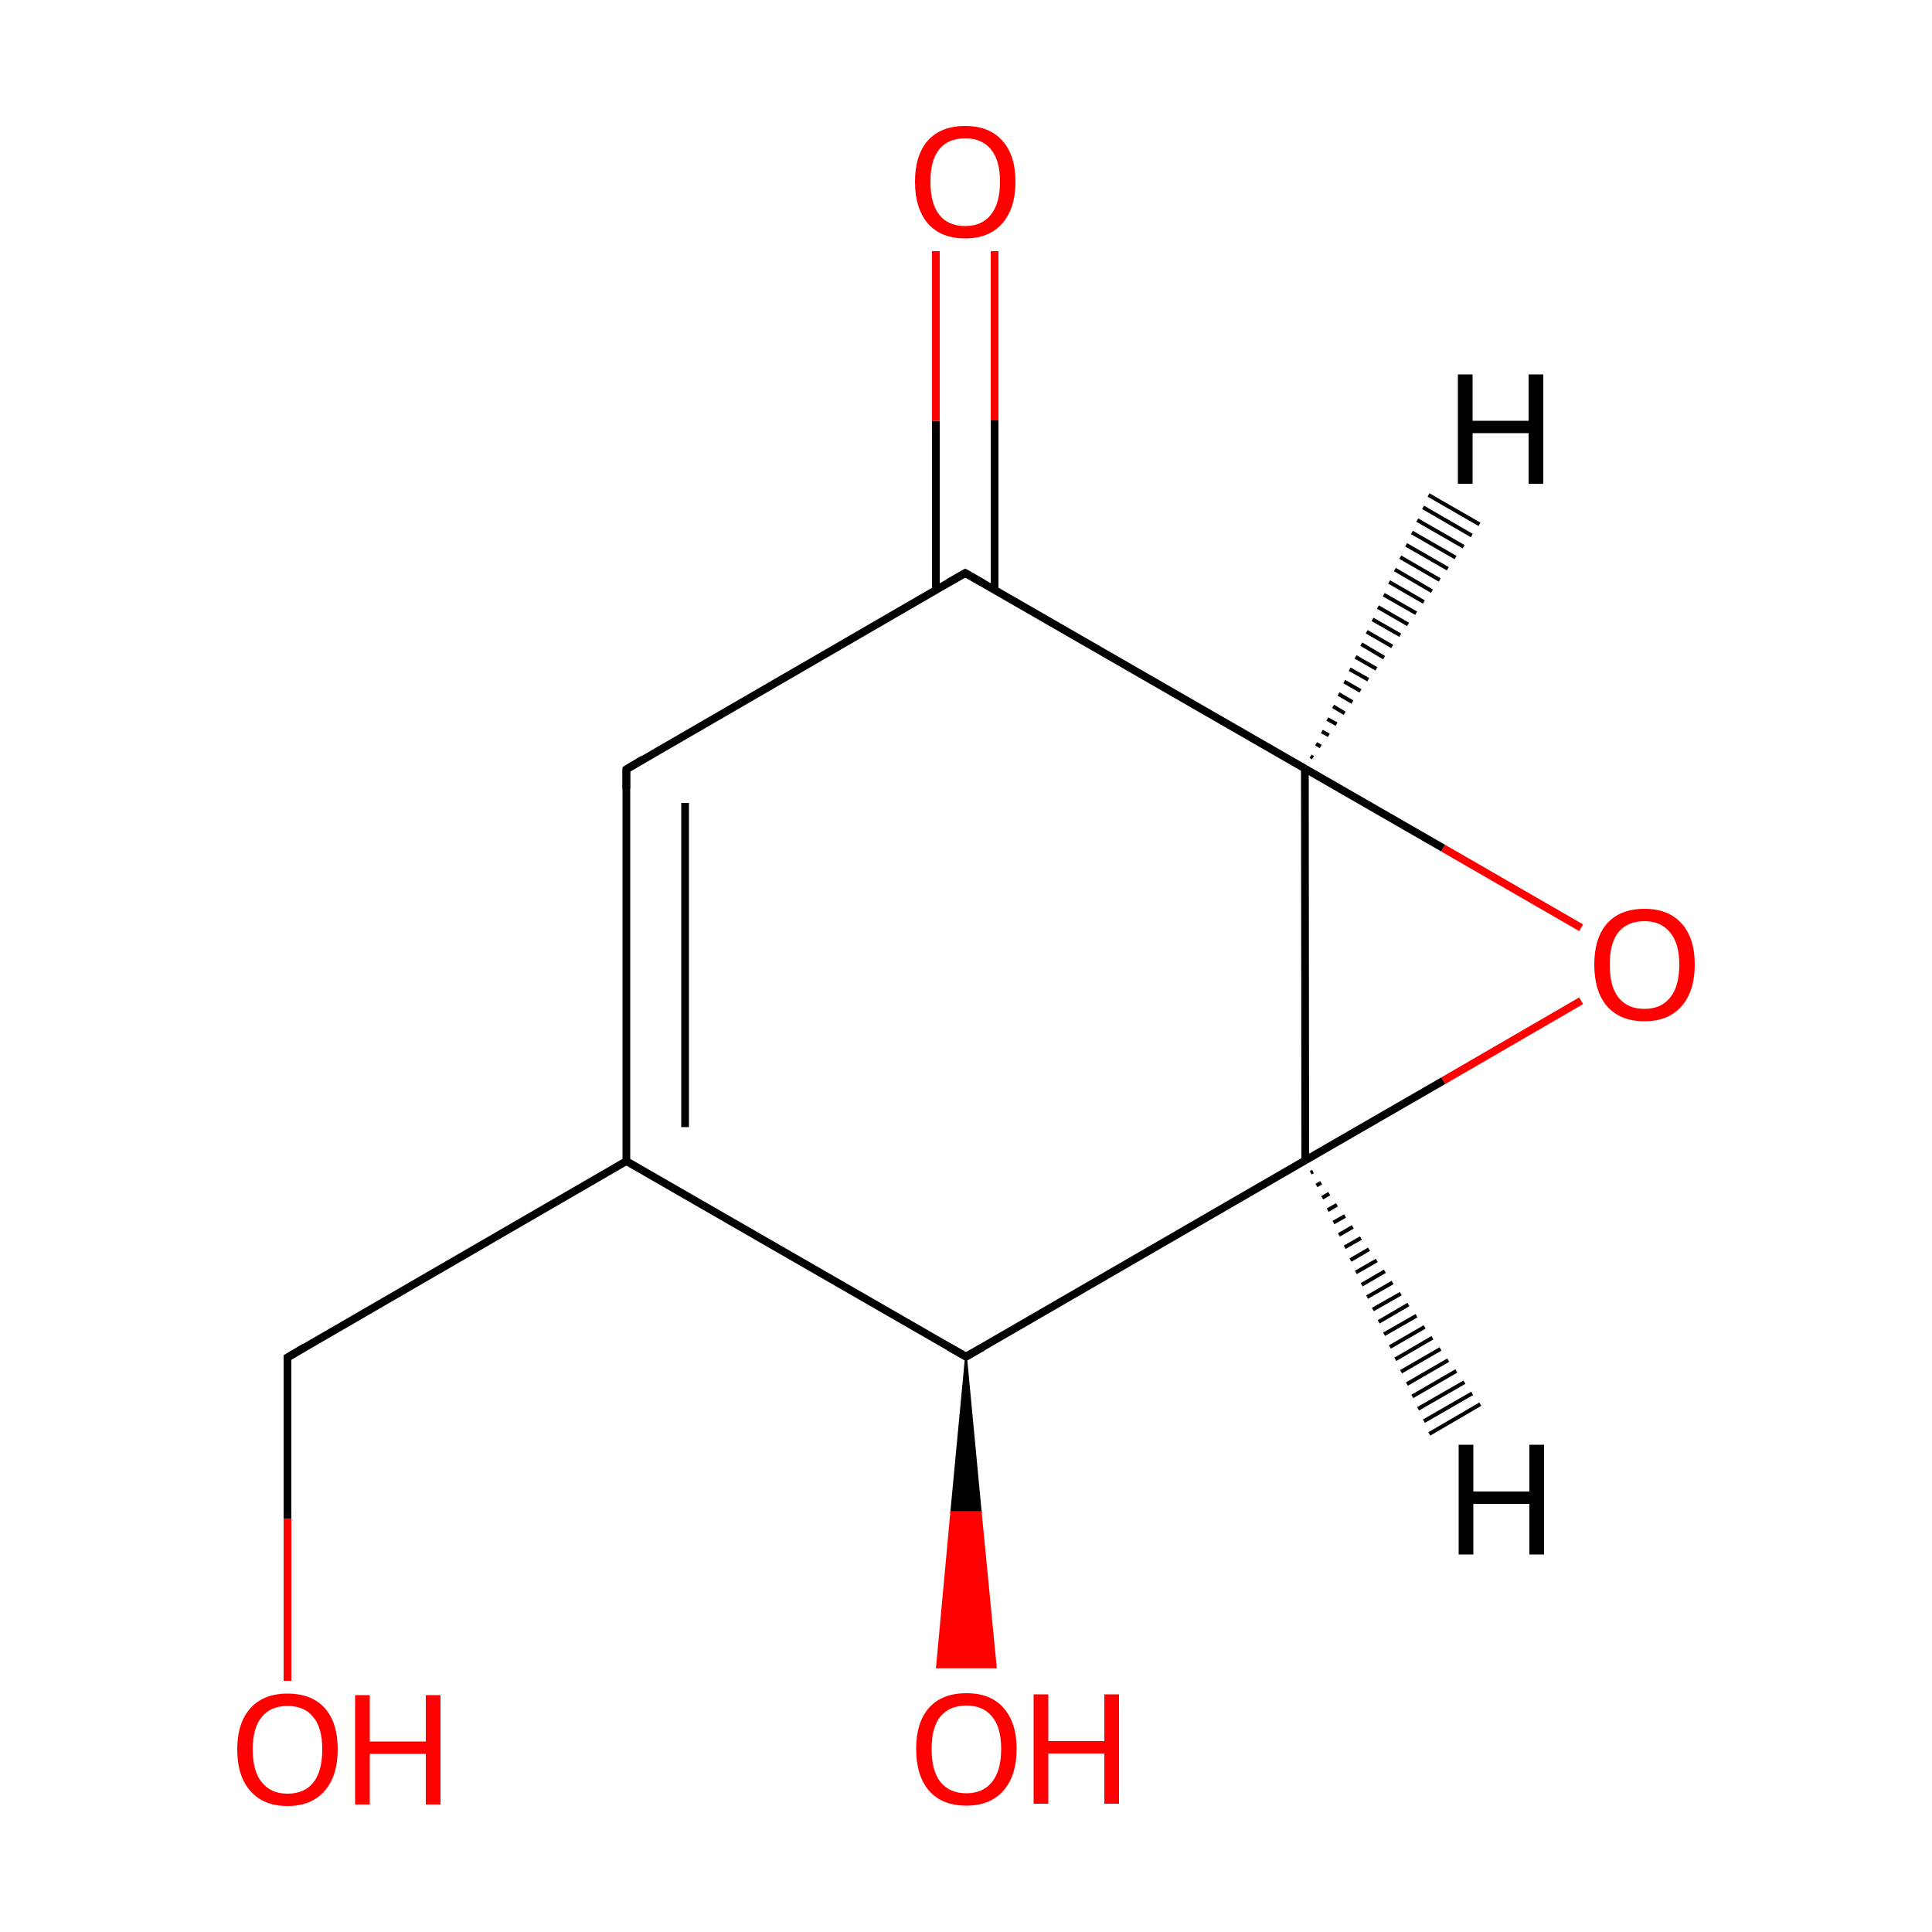 
<svg version='1.1' baseProfile='full'
              xmlns='http://www.w3.org/2000/svg'
                      xmlns:rdkit='http://www.rdkit.org/xml'
                      xmlns:xlink='http://www.w3.org/1999/xlink'
                  xml:space='preserve'
width='500px' height='500px' viewBox='0 0 500 500'>
<!-- END OF HEADER -->
<rect style='opacity:1.0;fill:#FFFFFF;stroke:none' width='500.0' height='500.0' x='0.0' y='0.0'> </rect>
<path class='bond-0 atom-0 atom-1' d='M 162.1,199.1 L 162.1,300.5' style='fill:none;fill-rule:evenodd;stroke:#000000;stroke-width:2.0px;stroke-linecap:butt;stroke-linejoin:miter;stroke-opacity:1' />
<path class='bond-0 atom-0 atom-1' d='M 177.3,207.8 L 177.3,291.7' style='fill:none;fill-rule:evenodd;stroke:#000000;stroke-width:2.0px;stroke-linecap:butt;stroke-linejoin:miter;stroke-opacity:1' />
<path class='bond-1 atom-1 atom-2' d='M 162.1,300.5 L 250.0,351.1' style='fill:none;fill-rule:evenodd;stroke:#000000;stroke-width:2.0px;stroke-linecap:butt;stroke-linejoin:miter;stroke-opacity:1' />
<path class='bond-2 atom-2 atom-3' d='M 250.0,351.1 L 337.8,300.3' style='fill:none;fill-rule:evenodd;stroke:#000000;stroke-width:2.0px;stroke-linecap:butt;stroke-linejoin:miter;stroke-opacity:1' />
<path class='bond-3 atom-3 atom-4' d='M 337.8,300.3 L 337.7,198.9' style='fill:none;fill-rule:evenodd;stroke:#000000;stroke-width:2.0px;stroke-linecap:butt;stroke-linejoin:miter;stroke-opacity:1' />
<path class='bond-4 atom-4 atom-5' d='M 337.7,198.9 L 249.8,148.3' style='fill:none;fill-rule:evenodd;stroke:#000000;stroke-width:2.0px;stroke-linecap:butt;stroke-linejoin:miter;stroke-opacity:1' />
<path class='bond-5 atom-5 atom-6' d='M 257.4,152.7 L 257.4,108.8' style='fill:none;fill-rule:evenodd;stroke:#000000;stroke-width:2.0px;stroke-linecap:butt;stroke-linejoin:miter;stroke-opacity:1' />
<path class='bond-5 atom-5 atom-6' d='M 257.4,108.8 L 257.4,65.0' style='fill:none;fill-rule:evenodd;stroke:#FF0000;stroke-width:2.0px;stroke-linecap:butt;stroke-linejoin:miter;stroke-opacity:1' />
<path class='bond-5 atom-5 atom-6' d='M 242.2,152.7 L 242.2,108.9' style='fill:none;fill-rule:evenodd;stroke:#000000;stroke-width:2.0px;stroke-linecap:butt;stroke-linejoin:miter;stroke-opacity:1' />
<path class='bond-5 atom-5 atom-6' d='M 242.2,108.9 L 242.2,65.0' style='fill:none;fill-rule:evenodd;stroke:#FF0000;stroke-width:2.0px;stroke-linecap:butt;stroke-linejoin:miter;stroke-opacity:1' />
<path class='bond-6 atom-4 atom-7' d='M 337.7,198.9 L 373.5,219.5' style='fill:none;fill-rule:evenodd;stroke:#000000;stroke-width:2.0px;stroke-linecap:butt;stroke-linejoin:miter;stroke-opacity:1' />
<path class='bond-6 atom-4 atom-7' d='M 373.5,219.5 L 409.2,240.1' style='fill:none;fill-rule:evenodd;stroke:#FF0000;stroke-width:2.0px;stroke-linecap:butt;stroke-linejoin:miter;stroke-opacity:1' />
<path class='bond-7 atom-2 atom-8' d='M 250.0,351.1 L 253.8,391.3 L 246.2,391.3 Z' style='fill:#000000;fill-rule:evenodd;fill-opacity:1;stroke:#000000;stroke-width:0.5px;stroke-linecap:butt;stroke-linejoin:miter;stroke-opacity:1;' />
<path class='bond-7 atom-2 atom-8' d='M 253.8,391.3 L 242.5,431.5 L 257.7,431.5 Z' style='fill:#FF0000;fill-rule:evenodd;fill-opacity:1;stroke:#FF0000;stroke-width:0.5px;stroke-linecap:butt;stroke-linejoin:miter;stroke-opacity:1;' />
<path class='bond-7 atom-2 atom-8' d='M 253.8,391.3 L 246.2,391.3 L 242.5,431.5 Z' style='fill:#FF0000;fill-rule:evenodd;fill-opacity:1;stroke:#FF0000;stroke-width:0.5px;stroke-linecap:butt;stroke-linejoin:miter;stroke-opacity:1;' />
<path class='bond-8 atom-1 atom-9' d='M 162.1,300.5 L 74.4,351.3' style='fill:none;fill-rule:evenodd;stroke:#000000;stroke-width:2.0px;stroke-linecap:butt;stroke-linejoin:miter;stroke-opacity:1' />
<path class='bond-9 atom-9 atom-10' d='M 74.4,351.3 L 74.4,393.1' style='fill:none;fill-rule:evenodd;stroke:#000000;stroke-width:2.0px;stroke-linecap:butt;stroke-linejoin:miter;stroke-opacity:1' />
<path class='bond-9 atom-9 atom-10' d='M 74.4,393.1 L 74.4,435.0' style='fill:none;fill-rule:evenodd;stroke:#FF0000;stroke-width:2.0px;stroke-linecap:butt;stroke-linejoin:miter;stroke-opacity:1' />
<path class='bond-10 atom-5 atom-0' d='M 249.8,148.3 L 162.1,199.1' style='fill:none;fill-rule:evenodd;stroke:#000000;stroke-width:2.0px;stroke-linecap:butt;stroke-linejoin:miter;stroke-opacity:1' />
<path class='bond-11 atom-7 atom-3' d='M 409.2,259.0 L 373.5,279.7' style='fill:none;fill-rule:evenodd;stroke:#FF0000;stroke-width:2.0px;stroke-linecap:butt;stroke-linejoin:miter;stroke-opacity:1' />
<path class='bond-11 atom-7 atom-3' d='M 373.5,279.7 L 337.8,300.3' style='fill:none;fill-rule:evenodd;stroke:#000000;stroke-width:2.0px;stroke-linecap:butt;stroke-linejoin:miter;stroke-opacity:1' />
<path class='bond-12 atom-3 atom-11' d='M 339.8,303.2 L 339.2,303.5' style='fill:none;fill-rule:evenodd;stroke:#000000;stroke-width:1.0px;stroke-linecap:butt;stroke-linejoin:miter;stroke-opacity:1' />
<path class='bond-12 atom-3 atom-11' d='M 341.9,306.1 L 340.7,306.8' style='fill:none;fill-rule:evenodd;stroke:#000000;stroke-width:1.0px;stroke-linecap:butt;stroke-linejoin:miter;stroke-opacity:1' />
<path class='bond-12 atom-3 atom-11' d='M 344.0,308.9 L 342.2,310.0' style='fill:none;fill-rule:evenodd;stroke:#000000;stroke-width:1.0px;stroke-linecap:butt;stroke-linejoin:miter;stroke-opacity:1' />
<path class='bond-12 atom-3 atom-11' d='M 346.0,311.8 L 343.6,313.2' style='fill:none;fill-rule:evenodd;stroke:#000000;stroke-width:1.0px;stroke-linecap:butt;stroke-linejoin:miter;stroke-opacity:1' />
<path class='bond-12 atom-3 atom-11' d='M 348.1,314.7 L 345.1,316.4' style='fill:none;fill-rule:evenodd;stroke:#000000;stroke-width:1.0px;stroke-linecap:butt;stroke-linejoin:miter;stroke-opacity:1' />
<path class='bond-12 atom-3 atom-11' d='M 350.1,317.5 L 346.5,319.6' style='fill:none;fill-rule:evenodd;stroke:#000000;stroke-width:1.0px;stroke-linecap:butt;stroke-linejoin:miter;stroke-opacity:1' />
<path class='bond-12 atom-3 atom-11' d='M 352.2,320.4 L 348.0,322.8' style='fill:none;fill-rule:evenodd;stroke:#000000;stroke-width:1.0px;stroke-linecap:butt;stroke-linejoin:miter;stroke-opacity:1' />
<path class='bond-12 atom-3 atom-11' d='M 354.3,323.3 L 349.5,326.1' style='fill:none;fill-rule:evenodd;stroke:#000000;stroke-width:1.0px;stroke-linecap:butt;stroke-linejoin:miter;stroke-opacity:1' />
<path class='bond-12 atom-3 atom-11' d='M 356.3,326.2 L 350.9,329.3' style='fill:none;fill-rule:evenodd;stroke:#000000;stroke-width:1.0px;stroke-linecap:butt;stroke-linejoin:miter;stroke-opacity:1' />
<path class='bond-12 atom-3 atom-11' d='M 358.4,329.0 L 352.4,332.5' style='fill:none;fill-rule:evenodd;stroke:#000000;stroke-width:1.0px;stroke-linecap:butt;stroke-linejoin:miter;stroke-opacity:1' />
<path class='bond-12 atom-3 atom-11' d='M 360.4,331.9 L 353.8,335.7' style='fill:none;fill-rule:evenodd;stroke:#000000;stroke-width:1.0px;stroke-linecap:butt;stroke-linejoin:miter;stroke-opacity:1' />
<path class='bond-12 atom-3 atom-11' d='M 362.5,334.8 L 355.3,338.9' style='fill:none;fill-rule:evenodd;stroke:#000000;stroke-width:1.0px;stroke-linecap:butt;stroke-linejoin:miter;stroke-opacity:1' />
<path class='bond-12 atom-3 atom-11' d='M 364.5,337.6 L 356.8,342.1' style='fill:none;fill-rule:evenodd;stroke:#000000;stroke-width:1.0px;stroke-linecap:butt;stroke-linejoin:miter;stroke-opacity:1' />
<path class='bond-12 atom-3 atom-11' d='M 366.6,340.5 L 358.2,345.3' style='fill:none;fill-rule:evenodd;stroke:#000000;stroke-width:1.0px;stroke-linecap:butt;stroke-linejoin:miter;stroke-opacity:1' />
<path class='bond-12 atom-3 atom-11' d='M 368.7,343.4 L 359.7,348.6' style='fill:none;fill-rule:evenodd;stroke:#000000;stroke-width:1.0px;stroke-linecap:butt;stroke-linejoin:miter;stroke-opacity:1' />
<path class='bond-12 atom-3 atom-11' d='M 370.7,346.2 L 361.1,351.8' style='fill:none;fill-rule:evenodd;stroke:#000000;stroke-width:1.0px;stroke-linecap:butt;stroke-linejoin:miter;stroke-opacity:1' />
<path class='bond-12 atom-3 atom-11' d='M 372.8,349.1 L 362.6,355.0' style='fill:none;fill-rule:evenodd;stroke:#000000;stroke-width:1.0px;stroke-linecap:butt;stroke-linejoin:miter;stroke-opacity:1' />
<path class='bond-12 atom-3 atom-11' d='M 374.8,352.0 L 364.1,358.2' style='fill:none;fill-rule:evenodd;stroke:#000000;stroke-width:1.0px;stroke-linecap:butt;stroke-linejoin:miter;stroke-opacity:1' />
<path class='bond-12 atom-3 atom-11' d='M 376.9,354.8 L 365.5,361.4' style='fill:none;fill-rule:evenodd;stroke:#000000;stroke-width:1.0px;stroke-linecap:butt;stroke-linejoin:miter;stroke-opacity:1' />
<path class='bond-12 atom-3 atom-11' d='M 379.0,357.7 L 367.0,364.6' style='fill:none;fill-rule:evenodd;stroke:#000000;stroke-width:1.0px;stroke-linecap:butt;stroke-linejoin:miter;stroke-opacity:1' />
<path class='bond-12 atom-3 atom-11' d='M 381.0,360.6 L 368.5,367.8' style='fill:none;fill-rule:evenodd;stroke:#000000;stroke-width:1.0px;stroke-linecap:butt;stroke-linejoin:miter;stroke-opacity:1' />
<path class='bond-12 atom-3 atom-11' d='M 383.1,363.4 L 369.9,371.1' style='fill:none;fill-rule:evenodd;stroke:#000000;stroke-width:1.0px;stroke-linecap:butt;stroke-linejoin:miter;stroke-opacity:1' />
<path class='bond-13 atom-4 atom-12' d='M 339.2,195.7 L 339.8,196.1' style='fill:none;fill-rule:evenodd;stroke:#000000;stroke-width:1.0px;stroke-linecap:butt;stroke-linejoin:miter;stroke-opacity:1' />
<path class='bond-13 atom-4 atom-12' d='M 340.6,192.5 L 341.8,193.2' style='fill:none;fill-rule:evenodd;stroke:#000000;stroke-width:1.0px;stroke-linecap:butt;stroke-linejoin:miter;stroke-opacity:1' />
<path class='bond-13 atom-4 atom-12' d='M 342.1,189.3 L 343.9,190.3' style='fill:none;fill-rule:evenodd;stroke:#000000;stroke-width:1.0px;stroke-linecap:butt;stroke-linejoin:miter;stroke-opacity:1' />
<path class='bond-13 atom-4 atom-12' d='M 343.5,186.1 L 345.9,187.4' style='fill:none;fill-rule:evenodd;stroke:#000000;stroke-width:1.0px;stroke-linecap:butt;stroke-linejoin:miter;stroke-opacity:1' />
<path class='bond-13 atom-4 atom-12' d='M 345.0,182.8 L 348.0,184.6' style='fill:none;fill-rule:evenodd;stroke:#000000;stroke-width:1.0px;stroke-linecap:butt;stroke-linejoin:miter;stroke-opacity:1' />
<path class='bond-13 atom-4 atom-12' d='M 346.4,179.6 L 350.0,181.7' style='fill:none;fill-rule:evenodd;stroke:#000000;stroke-width:1.0px;stroke-linecap:butt;stroke-linejoin:miter;stroke-opacity:1' />
<path class='bond-13 atom-4 atom-12' d='M 347.9,176.4 L 352.1,178.8' style='fill:none;fill-rule:evenodd;stroke:#000000;stroke-width:1.0px;stroke-linecap:butt;stroke-linejoin:miter;stroke-opacity:1' />
<path class='bond-13 atom-4 atom-12' d='M 349.3,173.2 L 354.1,175.9' style='fill:none;fill-rule:evenodd;stroke:#000000;stroke-width:1.0px;stroke-linecap:butt;stroke-linejoin:miter;stroke-opacity:1' />
<path class='bond-13 atom-4 atom-12' d='M 350.8,170.0 L 356.2,173.1' style='fill:none;fill-rule:evenodd;stroke:#000000;stroke-width:1.0px;stroke-linecap:butt;stroke-linejoin:miter;stroke-opacity:1' />
<path class='bond-13 atom-4 atom-12' d='M 352.3,166.7 L 358.2,170.2' style='fill:none;fill-rule:evenodd;stroke:#000000;stroke-width:1.0px;stroke-linecap:butt;stroke-linejoin:miter;stroke-opacity:1' />
<path class='bond-13 atom-4 atom-12' d='M 353.7,163.5 L 360.3,167.3' style='fill:none;fill-rule:evenodd;stroke:#000000;stroke-width:1.0px;stroke-linecap:butt;stroke-linejoin:miter;stroke-opacity:1' />
<path class='bond-13 atom-4 atom-12' d='M 355.2,160.3 L 362.4,164.4' style='fill:none;fill-rule:evenodd;stroke:#000000;stroke-width:1.0px;stroke-linecap:butt;stroke-linejoin:miter;stroke-opacity:1' />
<path class='bond-13 atom-4 atom-12' d='M 356.6,157.1 L 364.4,161.6' style='fill:none;fill-rule:evenodd;stroke:#000000;stroke-width:1.0px;stroke-linecap:butt;stroke-linejoin:miter;stroke-opacity:1' />
<path class='bond-13 atom-4 atom-12' d='M 358.1,153.9 L 366.5,158.7' style='fill:none;fill-rule:evenodd;stroke:#000000;stroke-width:1.0px;stroke-linecap:butt;stroke-linejoin:miter;stroke-opacity:1' />
<path class='bond-13 atom-4 atom-12' d='M 359.5,150.6 L 368.5,155.8' style='fill:none;fill-rule:evenodd;stroke:#000000;stroke-width:1.0px;stroke-linecap:butt;stroke-linejoin:miter;stroke-opacity:1' />
<path class='bond-13 atom-4 atom-12' d='M 361.0,147.4 L 370.6,153.0' style='fill:none;fill-rule:evenodd;stroke:#000000;stroke-width:1.0px;stroke-linecap:butt;stroke-linejoin:miter;stroke-opacity:1' />
<path class='bond-13 atom-4 atom-12' d='M 362.4,144.2 L 372.6,150.1' style='fill:none;fill-rule:evenodd;stroke:#000000;stroke-width:1.0px;stroke-linecap:butt;stroke-linejoin:miter;stroke-opacity:1' />
<path class='bond-13 atom-4 atom-12' d='M 363.9,141.0 L 374.7,147.2' style='fill:none;fill-rule:evenodd;stroke:#000000;stroke-width:1.0px;stroke-linecap:butt;stroke-linejoin:miter;stroke-opacity:1' />
<path class='bond-13 atom-4 atom-12' d='M 365.4,137.8 L 376.7,144.3' style='fill:none;fill-rule:evenodd;stroke:#000000;stroke-width:1.0px;stroke-linecap:butt;stroke-linejoin:miter;stroke-opacity:1' />
<path class='bond-13 atom-4 atom-12' d='M 366.8,134.6 L 378.8,141.5' style='fill:none;fill-rule:evenodd;stroke:#000000;stroke-width:1.0px;stroke-linecap:butt;stroke-linejoin:miter;stroke-opacity:1' />
<path class='bond-13 atom-4 atom-12' d='M 368.3,131.3 L 380.9,138.6' style='fill:none;fill-rule:evenodd;stroke:#000000;stroke-width:1.0px;stroke-linecap:butt;stroke-linejoin:miter;stroke-opacity:1' />
<path class='bond-13 atom-4 atom-12' d='M 369.7,128.1 L 382.9,135.7' style='fill:none;fill-rule:evenodd;stroke:#000000;stroke-width:1.0px;stroke-linecap:butt;stroke-linejoin:miter;stroke-opacity:1' />
<path d='M 162.1,204.1 L 162.1,199.1 L 166.4,196.5' style='fill:none;stroke:#000000;stroke-width:2.0px;stroke-linecap:butt;stroke-linejoin:miter;stroke-opacity:1;' />
<path d='M 245.6,348.6 L 250.0,351.1 L 254.4,348.6' style='fill:none;stroke:#000000;stroke-width:2.0px;stroke-linecap:butt;stroke-linejoin:miter;stroke-opacity:1;' />
<path d='M 254.2,150.8 L 249.8,148.3 L 245.4,150.8' style='fill:none;stroke:#000000;stroke-width:2.0px;stroke-linecap:butt;stroke-linejoin:miter;stroke-opacity:1;' />
<path d='M 78.8,348.7 L 74.4,351.3 L 74.4,353.4' style='fill:none;stroke:#000000;stroke-width:2.0px;stroke-linecap:butt;stroke-linejoin:miter;stroke-opacity:1;' />
<path class='atom-6' d='M 236.8 47.0
Q 236.8 40.2, 240.1 36.4
Q 243.5 32.6, 249.8 32.6
Q 256.0 32.6, 259.4 36.4
Q 262.8 40.2, 262.8 47.0
Q 262.8 53.9, 259.4 57.8
Q 256.0 61.7, 249.8 61.7
Q 243.5 61.7, 240.1 57.8
Q 236.8 53.9, 236.8 47.0
M 249.8 58.5
Q 254.1 58.5, 256.4 55.6
Q 258.8 52.7, 258.8 47.0
Q 258.8 41.4, 256.4 38.6
Q 254.1 35.8, 249.8 35.8
Q 245.4 35.8, 243.1 38.6
Q 240.8 41.4, 240.8 47.0
Q 240.8 52.7, 243.1 55.6
Q 245.4 58.5, 249.8 58.5
' fill='#FF0000'/>
<path class='atom-7' d='M 412.6 249.6
Q 412.6 242.8, 415.9 239.0
Q 419.3 235.2, 425.6 235.2
Q 431.8 235.2, 435.2 239.0
Q 438.6 242.8, 438.6 249.6
Q 438.6 256.5, 435.2 260.4
Q 431.8 264.3, 425.6 264.3
Q 419.3 264.3, 415.9 260.4
Q 412.6 256.6, 412.6 249.6
M 425.6 261.1
Q 429.9 261.1, 432.2 258.2
Q 434.6 255.3, 434.6 249.6
Q 434.6 244.1, 432.2 241.3
Q 429.9 238.4, 425.6 238.4
Q 421.2 238.4, 418.9 241.2
Q 416.6 244.0, 416.6 249.6
Q 416.6 255.4, 418.9 258.2
Q 421.2 261.1, 425.6 261.1
' fill='#FF0000'/>
<path class='atom-8' d='M 237.1 452.6
Q 237.1 445.8, 240.4 442.0
Q 243.8 438.2, 250.1 438.2
Q 256.4 438.2, 259.7 442.0
Q 263.1 445.8, 263.1 452.6
Q 263.1 459.5, 259.7 463.4
Q 256.3 467.3, 250.1 467.3
Q 243.8 467.3, 240.4 463.4
Q 237.1 459.5, 237.1 452.6
M 250.1 464.1
Q 254.4 464.1, 256.7 461.2
Q 259.1 458.3, 259.1 452.6
Q 259.1 447.0, 256.7 444.2
Q 254.4 441.4, 250.1 441.4
Q 245.8 441.4, 243.4 444.2
Q 241.1 447.0, 241.1 452.6
Q 241.1 458.3, 243.4 461.2
Q 245.8 464.1, 250.1 464.1
' fill='#FF0000'/>
<path class='atom-8' d='M 267.5 438.5
L 271.3 438.5
L 271.3 450.6
L 285.8 450.6
L 285.8 438.5
L 289.6 438.5
L 289.6 466.8
L 285.8 466.8
L 285.8 453.8
L 271.3 453.8
L 271.3 466.8
L 267.5 466.8
L 267.5 438.5
' fill='#FF0000'/>
<path class='atom-10' d='M 61.4 452.7
Q 61.4 445.9, 64.8 442.1
Q 68.2 438.3, 74.4 438.3
Q 80.7 438.3, 84.1 442.1
Q 87.4 445.9, 87.4 452.7
Q 87.4 459.6, 84.0 463.5
Q 80.6 467.4, 74.4 467.4
Q 68.2 467.4, 64.8 463.5
Q 61.4 459.7, 61.4 452.7
M 74.4 464.2
Q 78.8 464.2, 81.1 461.3
Q 83.4 458.4, 83.4 452.7
Q 83.4 447.2, 81.1 444.4
Q 78.8 441.5, 74.4 441.5
Q 70.1 441.5, 67.8 444.3
Q 65.4 447.1, 65.4 452.7
Q 65.4 458.5, 67.8 461.3
Q 70.1 464.2, 74.4 464.2
' fill='#FF0000'/>
<path class='atom-10' d='M 91.9 438.7
L 95.7 438.7
L 95.7 450.7
L 110.2 450.7
L 110.2 438.7
L 114.0 438.7
L 114.0 467.0
L 110.2 467.0
L 110.2 453.9
L 95.7 453.9
L 95.7 467.0
L 91.9 467.0
L 91.9 438.7
' fill='#FF0000'/>
<path class='atom-11' d='M 377.5 373.9
L 381.3 373.9
L 381.3 386.0
L 395.8 386.0
L 395.8 373.9
L 399.6 373.9
L 399.6 402.3
L 395.8 402.3
L 395.8 389.2
L 381.3 389.2
L 381.3 402.3
L 377.5 402.3
L 377.5 373.9
' fill='#000000'/>
<path class='atom-12' d='M 377.3 96.9
L 381.1 96.9
L 381.1 108.9
L 395.6 108.9
L 395.6 96.9
L 399.4 96.9
L 399.4 125.2
L 395.6 125.2
L 395.6 112.1
L 381.1 112.1
L 381.1 125.2
L 377.3 125.2
L 377.3 96.9
' fill='#000000'/>
</svg>
